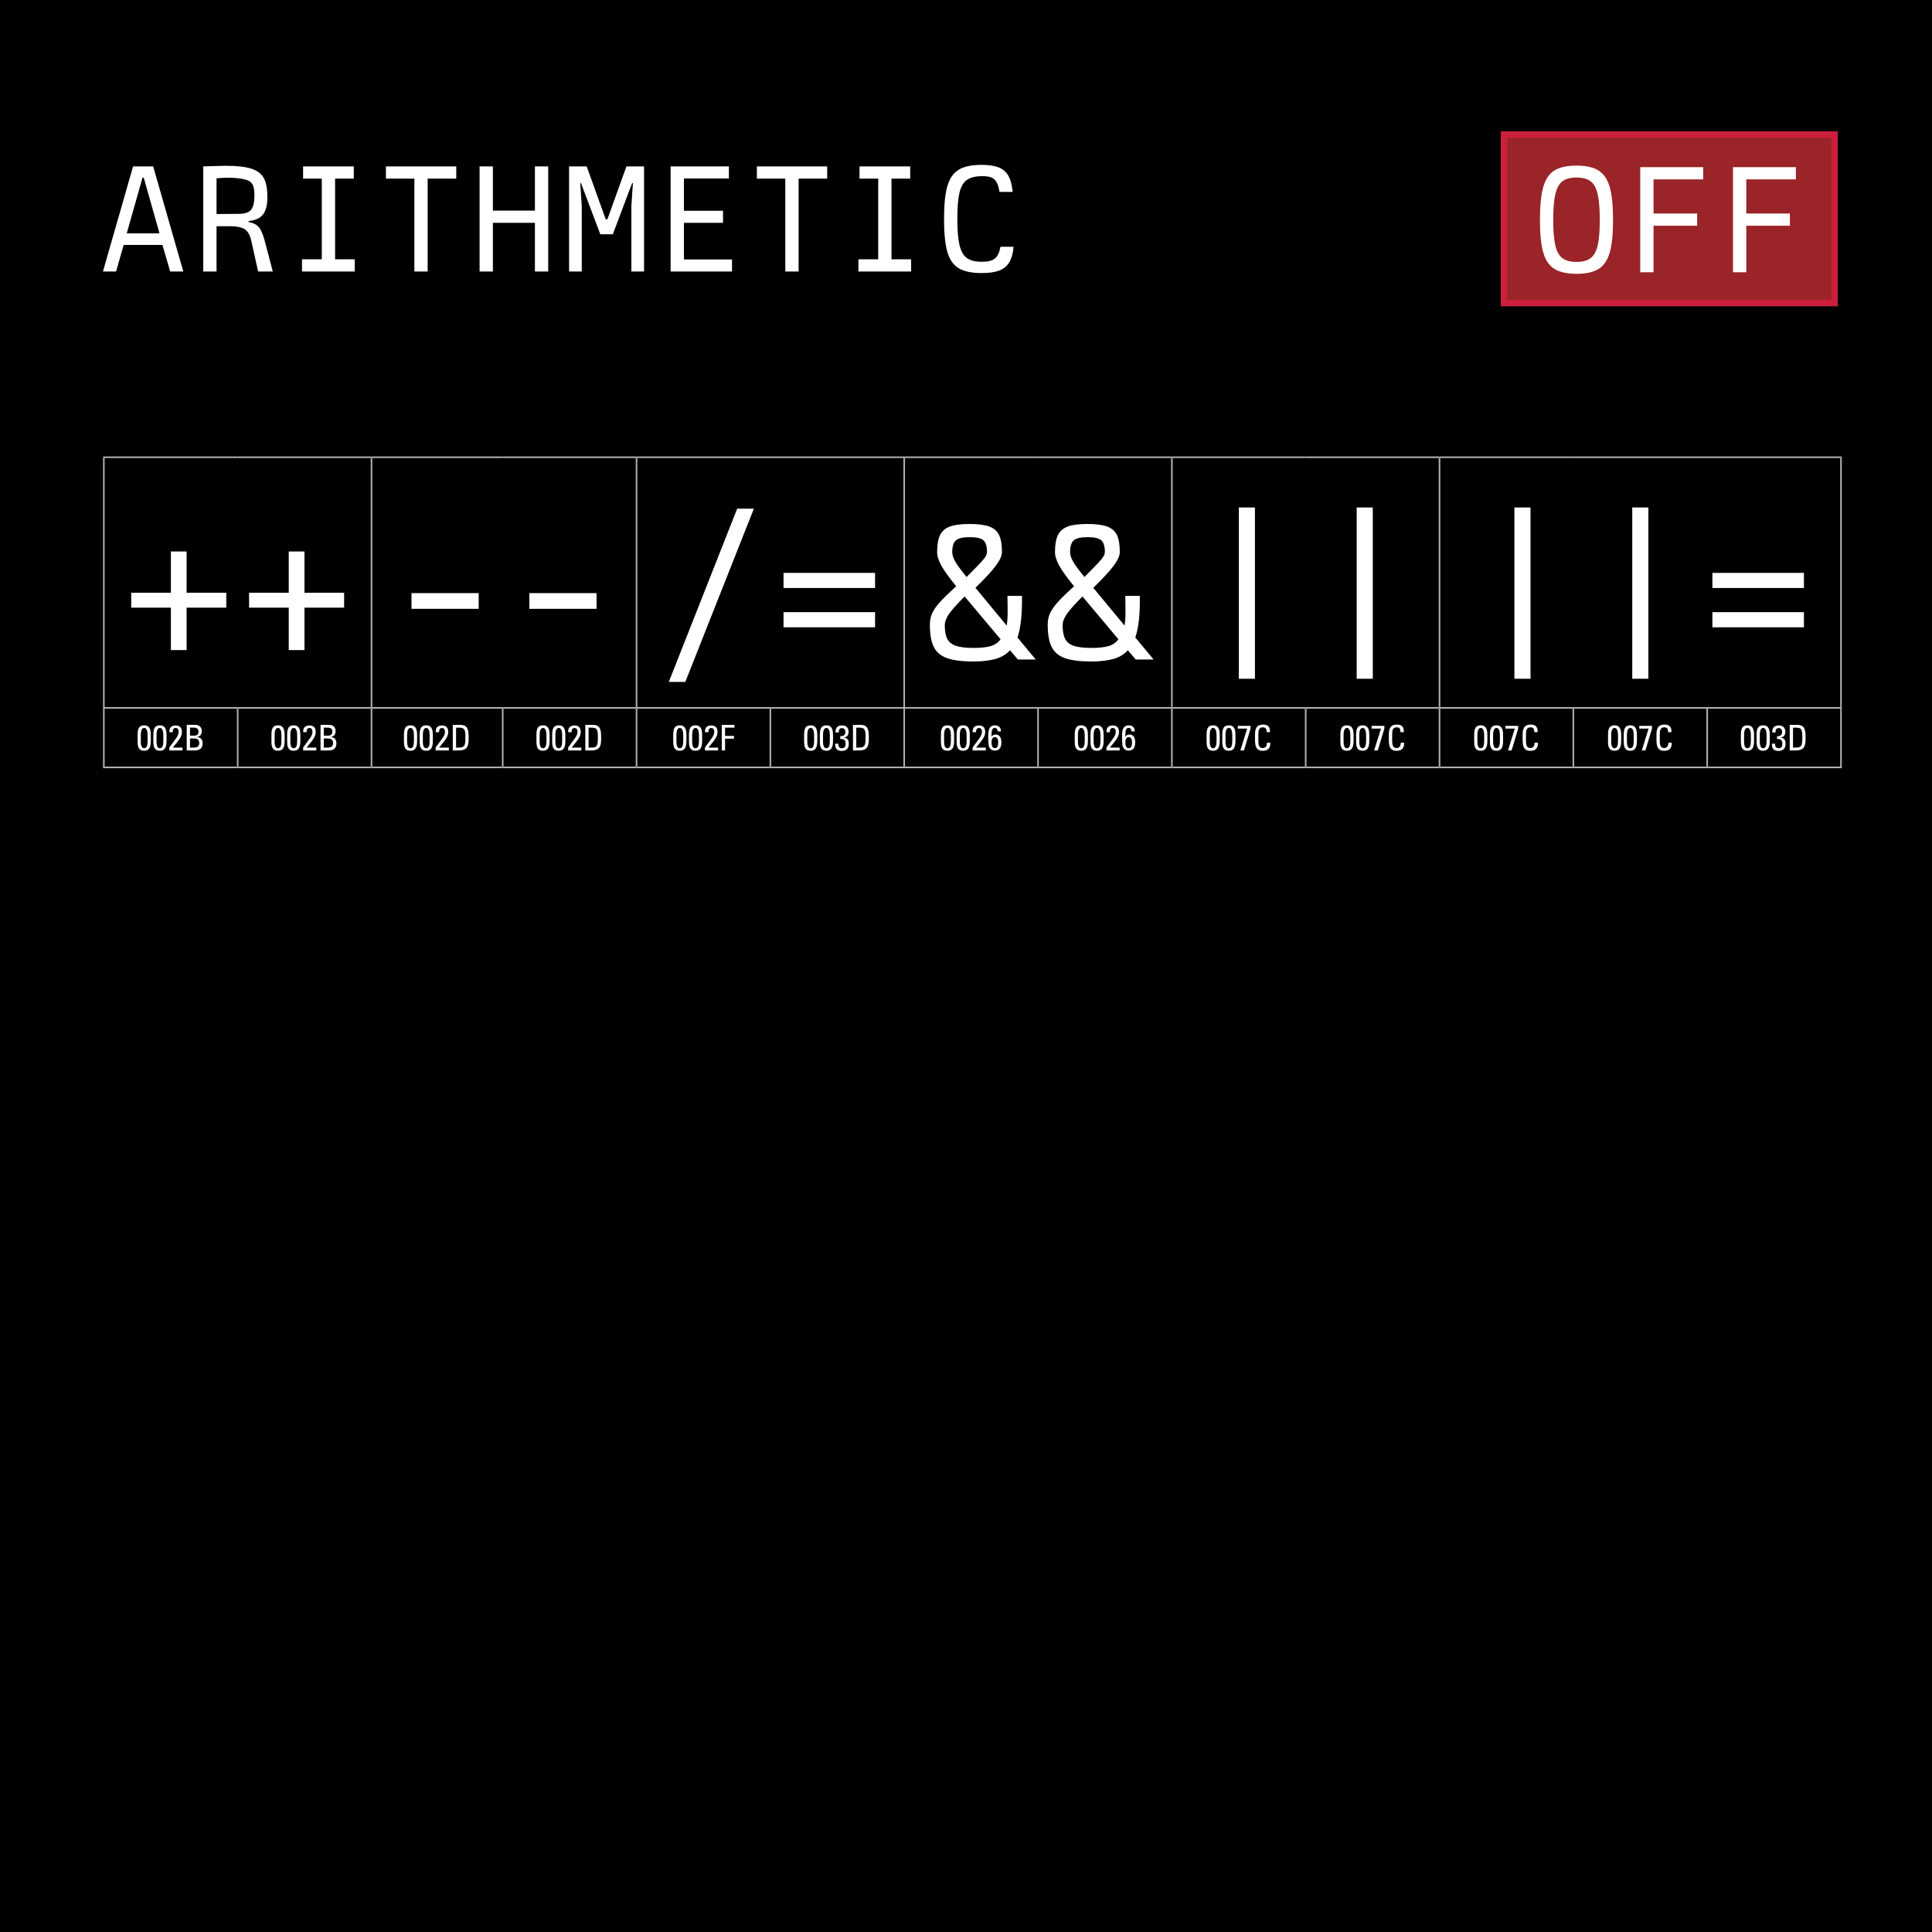 <?xml version="1.0" encoding="UTF-8"?>
<svg xmlns="http://www.w3.org/2000/svg" viewBox="0 0 600 600">
  <defs>
    <style>
      .uuid-da745308-df33-4801-8bb5-26572a6c95fd, .uuid-c51ae1ee-3c2e-4cd9-910d-91eed3ba3b5f {
        fill: #fff;
      }

      .uuid-75a871b3-0641-4ddd-88ef-7991fa15ce35 {
        fill: #9a2428;
        stroke: #cc1f3c;
        stroke-width: 2px;
      }

      .uuid-75a871b3-0641-4ddd-88ef-7991fa15ce35, .uuid-c51ae1ee-3c2e-4cd9-910d-91eed3ba3b5f {
        stroke-miterlimit: 10;
      }

      .uuid-c51ae1ee-3c2e-4cd9-910d-91eed3ba3b5f {
        stroke: #b1b0b1;
        stroke-width: .5px;
      }
    </style>
  </defs>
  <g id="uuid-69e91b08-4a9d-448d-ba09-3ddabb5daa22" data-name="background">
    <rect width="600" height="600"/>
  </g>
  <g id="uuid-b5cfa22b-cdac-4e10-9036-c1bb728836ee" data-name="content">
    <line class="uuid-c51ae1ee-3c2e-4cd9-910d-91eed3ba3b5f" x1="73.812" y1="238.066" x2="73.812" y2="220.081"/>
    <line class="uuid-c51ae1ee-3c2e-4cd9-910d-91eed3ba3b5f" x1="115.374" y1="238.066" x2="115.374" y2="220.081"/>
    <line class="uuid-c51ae1ee-3c2e-4cd9-910d-91eed3ba3b5f" x1="156.121" y1="238.066" x2="156.121" y2="220.081"/>
    <line class="uuid-c51ae1ee-3c2e-4cd9-910d-91eed3ba3b5f" x1="197.683" y1="238.066" x2="197.683" y2="220.081"/>
    <line class="uuid-c51ae1ee-3c2e-4cd9-910d-91eed3ba3b5f" x1="239.245" y1="238.066" x2="239.245" y2="220.081"/>
    <line class="uuid-c51ae1ee-3c2e-4cd9-910d-91eed3ba3b5f" x1="280.806" y1="238.066" x2="280.806" y2="220.081"/>
    <line class="uuid-c51ae1ee-3c2e-4cd9-910d-91eed3ba3b5f" x1="322.368" y1="238.066" x2="322.368" y2="220.081"/>
    <line class="uuid-c51ae1ee-3c2e-4cd9-910d-91eed3ba3b5f" x1="363.93" y1="238.066" x2="363.93" y2="220.081"/>
    <line class="uuid-c51ae1ee-3c2e-4cd9-910d-91eed3ba3b5f" x1="405.492" y1="238.066" x2="405.492" y2="220.081"/>
    <line class="uuid-c51ae1ee-3c2e-4cd9-910d-91eed3ba3b5f" x1="447.054" y1="238.066" x2="447.054" y2="220.081"/>
    <line class="uuid-c51ae1ee-3c2e-4cd9-910d-91eed3ba3b5f" x1="488.615" y1="238.066" x2="488.615" y2="220.081"/>
    <line class="uuid-c51ae1ee-3c2e-4cd9-910d-91eed3ba3b5f" x1="530.177" y1="238.066" x2="530.177" y2="220.081"/>
    <line class="uuid-c51ae1ee-3c2e-4cd9-910d-91eed3ba3b5f" x1="197.683" y1="219.581" x2="197.683" y2="142.25"/>
    <line class="uuid-c51ae1ee-3c2e-4cd9-910d-91eed3ba3b5f" x1="280.806" y1="219.581" x2="280.806" y2="142.25"/>
    <line class="uuid-c51ae1ee-3c2e-4cd9-910d-91eed3ba3b5f" x1="363.93" y1="219.581" x2="363.93" y2="142.25"/>
    <line class="uuid-c51ae1ee-3c2e-4cd9-910d-91eed3ba3b5f" x1="447.054" y1="219.581" x2="447.054" y2="142.25"/>
    <line class="uuid-c51ae1ee-3c2e-4cd9-910d-91eed3ba3b5f" x1="115.374" y1="219.581" x2="115.374" y2="142.25"/>
    <line class="uuid-c51ae1ee-3c2e-4cd9-910d-91eed3ba3b5f" x1="32" y1="142" x2="73.812" y2="142"/>
    <line class="uuid-c51ae1ee-3c2e-4cd9-910d-91eed3ba3b5f" x1="32.25" y1="219.581" x2="32.25" y2="142.25"/>
    <line class="uuid-c51ae1ee-3c2e-4cd9-910d-91eed3ba3b5f" x1="73.812" y1="142" x2="115.374" y2="142"/>
    <line class="uuid-c51ae1ee-3c2e-4cd9-910d-91eed3ba3b5f" x1="115.374" y1="142" x2="156.121" y2="142"/>
    <line class="uuid-c51ae1ee-3c2e-4cd9-910d-91eed3ba3b5f" x1="156.121" y1="142" x2="197.683" y2="142"/>
    <line class="uuid-c51ae1ee-3c2e-4cd9-910d-91eed3ba3b5f" x1="197.683" y1="142" x2="239.245" y2="142"/>
    <line class="uuid-c51ae1ee-3c2e-4cd9-910d-91eed3ba3b5f" x1="239.245" y1="142" x2="280.807" y2="142"/>
    <line class="uuid-c51ae1ee-3c2e-4cd9-910d-91eed3ba3b5f" x1="280.806" y1="142" x2="322.368" y2="142"/>
    <line class="uuid-c51ae1ee-3c2e-4cd9-910d-91eed3ba3b5f" x1="322.368" y1="142" x2="363.93" y2="142"/>
    <line class="uuid-c51ae1ee-3c2e-4cd9-910d-91eed3ba3b5f" x1="363.93" y1="142" x2="405.492" y2="142"/>
    <line class="uuid-c51ae1ee-3c2e-4cd9-910d-91eed3ba3b5f" x1="405.492" y1="142" x2="447.054" y2="142"/>
    <line class="uuid-c51ae1ee-3c2e-4cd9-910d-91eed3ba3b5f" x1="447.054" y1="142" x2="488.616" y2="142"/>
    <line class="uuid-c51ae1ee-3c2e-4cd9-910d-91eed3ba3b5f" x1="488.615" y1="142" x2="530.177" y2="142"/>
    <line class="uuid-c51ae1ee-3c2e-4cd9-910d-91eed3ba3b5f" x1="530.177" y1="142" x2="571.989" y2="142"/>
    <line class="uuid-c51ae1ee-3c2e-4cd9-910d-91eed3ba3b5f" x1="571.739" y1="219.581" x2="571.739" y2="142.25"/>
    <line class="uuid-c51ae1ee-3c2e-4cd9-910d-91eed3ba3b5f" x1="32" y1="219.831" x2="73.812" y2="219.831"/>
    <line class="uuid-c51ae1ee-3c2e-4cd9-910d-91eed3ba3b5f" x1="32.25" y1="238.066" x2="32.25" y2="220.081"/>
    <line class="uuid-c51ae1ee-3c2e-4cd9-910d-91eed3ba3b5f" x1="73.812" y1="219.831" x2="115.374" y2="219.831"/>
    <line class="uuid-c51ae1ee-3c2e-4cd9-910d-91eed3ba3b5f" x1="115.374" y1="219.831" x2="156.121" y2="219.831"/>
    <line class="uuid-c51ae1ee-3c2e-4cd9-910d-91eed3ba3b5f" x1="156.121" y1="219.831" x2="197.683" y2="219.831"/>
    <line class="uuid-c51ae1ee-3c2e-4cd9-910d-91eed3ba3b5f" x1="197.683" y1="219.831" x2="239.245" y2="219.831"/>
    <line class="uuid-c51ae1ee-3c2e-4cd9-910d-91eed3ba3b5f" x1="239.245" y1="219.831" x2="280.807" y2="219.831"/>
    <line class="uuid-c51ae1ee-3c2e-4cd9-910d-91eed3ba3b5f" x1="280.806" y1="219.831" x2="322.368" y2="219.831"/>
    <line class="uuid-c51ae1ee-3c2e-4cd9-910d-91eed3ba3b5f" x1="322.368" y1="219.831" x2="363.93" y2="219.831"/>
    <line class="uuid-c51ae1ee-3c2e-4cd9-910d-91eed3ba3b5f" x1="363.93" y1="219.831" x2="405.492" y2="219.831"/>
    <line class="uuid-c51ae1ee-3c2e-4cd9-910d-91eed3ba3b5f" x1="405.492" y1="219.831" x2="447.054" y2="219.831"/>
    <line class="uuid-c51ae1ee-3c2e-4cd9-910d-91eed3ba3b5f" x1="447.054" y1="219.831" x2="488.616" y2="219.831"/>
    <line class="uuid-c51ae1ee-3c2e-4cd9-910d-91eed3ba3b5f" x1="488.615" y1="219.831" x2="530.177" y2="219.831"/>
    <line class="uuid-c51ae1ee-3c2e-4cd9-910d-91eed3ba3b5f" x1="530.177" y1="219.831" x2="571.989" y2="219.831"/>
    <line class="uuid-c51ae1ee-3c2e-4cd9-910d-91eed3ba3b5f" x1="571.739" y1="238.066" x2="571.739" y2="220.081"/>
    <line class="uuid-c51ae1ee-3c2e-4cd9-910d-91eed3ba3b5f" x1="32" y1="238.316" x2="73.812" y2="238.316"/>
    <line class="uuid-c51ae1ee-3c2e-4cd9-910d-91eed3ba3b5f" x1="73.812" y1="238.316" x2="115.374" y2="238.316"/>
    <line class="uuid-c51ae1ee-3c2e-4cd9-910d-91eed3ba3b5f" x1="115.374" y1="238.316" x2="156.121" y2="238.316"/>
    <line class="uuid-c51ae1ee-3c2e-4cd9-910d-91eed3ba3b5f" x1="156.121" y1="238.316" x2="197.683" y2="238.316"/>
    <line class="uuid-c51ae1ee-3c2e-4cd9-910d-91eed3ba3b5f" x1="197.683" y1="238.316" x2="239.245" y2="238.316"/>
    <line class="uuid-c51ae1ee-3c2e-4cd9-910d-91eed3ba3b5f" x1="239.245" y1="238.316" x2="280.807" y2="238.316"/>
    <line class="uuid-c51ae1ee-3c2e-4cd9-910d-91eed3ba3b5f" x1="280.806" y1="238.316" x2="322.368" y2="238.316"/>
    <line class="uuid-c51ae1ee-3c2e-4cd9-910d-91eed3ba3b5f" x1="322.368" y1="238.316" x2="363.93" y2="238.316"/>
    <line class="uuid-c51ae1ee-3c2e-4cd9-910d-91eed3ba3b5f" x1="363.93" y1="238.316" x2="405.492" y2="238.316"/>
    <line class="uuid-c51ae1ee-3c2e-4cd9-910d-91eed3ba3b5f" x1="405.492" y1="238.316" x2="447.054" y2="238.316"/>
    <line class="uuid-c51ae1ee-3c2e-4cd9-910d-91eed3ba3b5f" x1="447.054" y1="238.316" x2="488.616" y2="238.316"/>
    <line class="uuid-c51ae1ee-3c2e-4cd9-910d-91eed3ba3b5f" x1="488.615" y1="238.316" x2="530.177" y2="238.316"/>
    <line class="uuid-c51ae1ee-3c2e-4cd9-910d-91eed3ba3b5f" x1="530.177" y1="238.316" x2="571.989" y2="238.316"/>
    <g>
      <path class="uuid-da745308-df33-4801-8bb5-26572a6c95fd" d="M53.072,188.713h-12.322v-4.637h12.322v-12.81h4.88v12.81h12.322v4.637h-12.322v13.176h-4.88v-13.176Z"/>
      <path class="uuid-da745308-df33-4801-8bb5-26572a6c95fd" d="M89.672,188.713h-12.322v-4.637h12.322v-12.81h4.88v12.81h12.322v4.637h-12.322v13.176h-4.88v-13.176Z"/>
    </g>
    <g>
      <path class="uuid-da745308-df33-4801-8bb5-26572a6c95fd" d="M127.797,184.198h20.862v4.88h-20.862v-4.88Z"/>
      <path class="uuid-da745308-df33-4801-8bb5-26572a6c95fd" d="M164.397,184.198h20.862v4.88h-20.862v-4.88Z"/>
    </g>
    <g>
      <path class="uuid-da745308-df33-4801-8bb5-26572a6c95fd" d="M228.936,157.969h5.185l-21.289,53.802h-5.124l21.228-53.802Z"/>
      <path class="uuid-da745308-df33-4801-8bb5-26572a6c95fd" d="M243.331,177.915h28.426v4.697h-28.426v-4.697Zm0,12.2h28.426v4.697h-28.426v-4.697Z"/>
    </g>
    <g>
      <path class="uuid-da745308-df33-4801-8bb5-26572a6c95fd" d="M294.113,204.389c-1.932-.691-3.304-1.851-4.117-3.478-.813-1.626-1.22-3.943-1.22-6.954,0-1.301,.244-2.479,.731-3.538,.488-1.057,1.291-2.205,2.41-3.446,1.117-1.239,2.795-2.876,5.032-4.91-2.196-2.684-3.731-4.819-4.605-6.405-.875-1.586-1.312-2.989-1.312-4.209,0-2.276,.305-4.035,.915-5.276,.61-1.24,1.626-2.124,3.05-2.653,1.423-.528,3.456-.793,6.1-.793s4.687,.265,6.131,.793c1.443,.529,2.46,1.413,3.05,2.653,.589,1.241,.885,3,.885,5.276,0,1.099-.61,2.481-1.83,4.148-1.22,1.668-3.354,3.985-6.405,6.954l9.699,11.712c.203-.977,.305-2.48,.305-4.515l-.061-4.696h4.514c.081,5.693-.387,10.004-1.402,12.932l5.673,6.832h-5.551l-2.44-2.867c-1.139,1.261-2.634,2.156-4.483,2.685-1.851,.527-4.139,.793-6.862,.793-3.538,0-6.273-.347-8.205-1.037Zm.092-5.947c.528,.996,1.423,1.708,2.684,2.135s3.07,.641,5.43,.641c2.195,0,3.954-.184,5.276-.55,1.321-.365,2.368-1.076,3.142-2.135l-11.163-13.298c-2.359,2.359-3.976,4.169-4.85,5.429-.875,1.262-1.312,2.44-1.312,3.538,0,1.83,.264,3.244,.793,4.24Zm2.409-24.126c.59,1.058,1.779,2.684,3.569,4.88,2.684-2.684,4.411-4.483,5.185-5.398,.772-.915,1.159-1.697,1.159-2.349,0-1.789-.377-3.009-1.129-3.66-.753-.649-2.165-.976-4.239-.976s-3.498,.326-4.271,.976c-.772,.651-1.158,1.871-1.158,3.66,0,.854,.294,1.811,.884,2.867Z"/>
      <path class="uuid-da745308-df33-4801-8bb5-26572a6c95fd" d="M330.713,204.389c-1.932-.691-3.304-1.851-4.117-3.478-.813-1.626-1.22-3.943-1.22-6.954,0-1.301,.244-2.479,.731-3.538,.488-1.057,1.291-2.205,2.41-3.446,1.117-1.239,2.795-2.876,5.032-4.91-2.196-2.684-3.731-4.819-4.605-6.405-.875-1.586-1.312-2.989-1.312-4.209,0-2.276,.305-4.035,.915-5.276,.61-1.24,1.626-2.124,3.05-2.653,1.423-.528,3.456-.793,6.1-.793s4.687,.265,6.131,.793c1.443,.529,2.46,1.413,3.05,2.653,.589,1.241,.885,3,.885,5.276,0,1.099-.61,2.481-1.83,4.148-1.22,1.668-3.354,3.985-6.405,6.954l9.699,11.712c.203-.977,.305-2.48,.305-4.515l-.061-4.696h4.514c.081,5.693-.387,10.004-1.402,12.932l5.673,6.832h-5.551l-2.44-2.867c-1.139,1.261-2.634,2.156-4.483,2.685-1.851,.527-4.139,.793-6.862,.793-3.538,0-6.273-.347-8.205-1.037Zm.092-5.947c.528,.996,1.423,1.708,2.684,2.135s3.07,.641,5.43,.641c2.195,0,3.954-.184,5.276-.55,1.321-.365,2.368-1.076,3.142-2.135l-11.163-13.298c-2.359,2.359-3.976,4.169-4.85,5.429-.875,1.262-1.312,2.44-1.312,3.538,0,1.83,.264,3.244,.793,4.24Zm2.409-24.126c.59,1.058,1.779,2.684,3.569,4.88,2.684-2.684,4.411-4.483,5.185-5.398,.772-.915,1.159-1.697,1.159-2.349,0-1.789-.377-3.009-1.129-3.66-.753-.649-2.165-.976-4.239-.976s-3.498,.326-4.271,.976c-.772,.651-1.158,1.871-1.158,3.66,0,.854,.294,1.811,.884,2.867Z"/>
    </g>
    <g>
      <path class="uuid-da745308-df33-4801-8bb5-26572a6c95fd" d="M384.729,157.602h5.002v53.191h-5.002v-53.191Z"/>
      <path class="uuid-da745308-df33-4801-8bb5-26572a6c95fd" d="M421.329,157.602h5.002v53.191h-5.002v-53.191Z"/>
    </g>
    <g>
      <path class="uuid-da745308-df33-4801-8bb5-26572a6c95fd" d="M470.312,157.602h5.002v53.191h-5.002v-53.191Z"/>
      <path class="uuid-da745308-df33-4801-8bb5-26572a6c95fd" d="M506.912,157.602h5.002v53.191h-5.002v-53.191Z"/>
      <path class="uuid-da745308-df33-4801-8bb5-26572a6c95fd" d="M531.8,177.915h28.426v4.697h-28.426v-4.697Zm0,12.2h28.426v4.697h-28.426v-4.697Z"/>
    </g>
    <g>
      <path class="uuid-da745308-df33-4801-8bb5-26572a6c95fd" d="M46.833,230.03c0,2.079-.517,3.124-2.068,3.124-.77,0-1.408-.253-1.75-1.022-.231-.518-.275-1.166-.275-2.135v-1.804c0-.881,.099-1.529,.319-1.991,.33-.693,.935-.946,1.694-.946,.583,0,1.145,.143,1.529,.638,.352,.44,.55,1.166,.55,2.354v1.782Zm-3.103,.231c0,1.43,.352,2.112,1.023,2.112,.814,0,1.089-.881,1.089-2.256v-1.782c0-1.331-.33-2.267-1.056-2.267-.693,0-1.056,.737-1.056,2.245v1.947Z"/>
      <path class="uuid-da745308-df33-4801-8bb5-26572a6c95fd" d="M51.717,230.03c0,2.079-.517,3.124-2.068,3.124-.77,0-1.408-.253-1.75-1.022-.231-.518-.275-1.166-.275-2.135v-1.804c0-.881,.099-1.529,.319-1.991,.33-.693,.935-.946,1.694-.946,.583,0,1.145,.143,1.529,.638,.352,.44,.55,1.166,.55,2.354v1.782Zm-3.103,.231c0,1.43,.352,2.112,1.023,2.112,.814,0,1.089-.881,1.089-2.256v-1.782c0-1.331-.33-2.267-1.056-2.267-.693,0-1.056,.737-1.056,2.245v1.947Z"/>
      <path class="uuid-da745308-df33-4801-8bb5-26572a6c95fd" d="M55.215,230.228l-1.551,1.947h3.014v.88h-4.092v-.913l2.123-2.894c.517-.704,.771-1.342,.771-2.035,0-.727-.33-1.122-.924-1.122-.583,0-.913,.385-.913,1.177v.121h-1.034c0-.109-.011-.198-.011-.253,0-1.188,.704-1.837,1.947-1.837,1.276,0,1.947,.671,1.947,2.002,0,.924-.352,1.761-1.276,2.927Z"/>
      <path class="uuid-da745308-df33-4801-8bb5-26572a6c95fd" d="M60.616,225.112c1.199,0,2.046,.671,2.046,1.893,0,1.034-.451,1.65-1.364,1.859v.055c1.111,.144,1.617,.759,1.617,1.903,0,1.54-.825,2.233-2.498,2.233h-2.431v-7.943h2.629Zm-.385,3.355c1.111,0,1.419-.495,1.419-1.243s-.341-1.254-1.474-1.254h-1.167v2.497h1.221Zm-.275,3.708c.627,0,1.078-.077,1.375-.253,.418-.242,.55-.672,.55-1.167,0-.627-.286-1.089-.748-1.275-.33-.133-.891-.144-1.354-.144h-.77v2.839h.946Z"/>
    </g>
    <g>
      <path class="uuid-da745308-df33-4801-8bb5-26572a6c95fd" d="M88.392,230.03c0,2.079-.517,3.124-2.068,3.124-.77,0-1.408-.253-1.75-1.022-.231-.518-.275-1.166-.275-2.135v-1.804c0-.881,.099-1.529,.319-1.991,.33-.693,.935-.946,1.694-.946,.583,0,1.145,.143,1.529,.638,.352,.44,.55,1.166,.55,2.354v1.782Zm-3.103,.231c0,1.43,.352,2.112,1.023,2.112,.814,0,1.089-.881,1.089-2.256v-1.782c0-1.331-.33-2.267-1.056-2.267-.693,0-1.056,.737-1.056,2.245v1.947Z"/>
      <path class="uuid-da745308-df33-4801-8bb5-26572a6c95fd" d="M93.275,230.03c0,2.079-.517,3.124-2.068,3.124-.77,0-1.408-.253-1.75-1.022-.231-.518-.275-1.166-.275-2.135v-1.804c0-.881,.099-1.529,.319-1.991,.33-.693,.935-.946,1.694-.946,.583,0,1.145,.143,1.529,.638,.352,.44,.55,1.166,.55,2.354v1.782Zm-3.103,.231c0,1.43,.352,2.112,1.023,2.112,.814,0,1.089-.881,1.089-2.256v-1.782c0-1.331-.33-2.267-1.056-2.267-.693,0-1.056,.737-1.056,2.245v1.947Z"/>
      <path class="uuid-da745308-df33-4801-8bb5-26572a6c95fd" d="M96.773,230.228l-1.551,1.947h3.014v.88h-4.092v-.913l2.123-2.894c.517-.704,.771-1.342,.771-2.035,0-.727-.33-1.122-.924-1.122-.583,0-.913,.385-.913,1.177v.121h-1.034c0-.109-.011-.198-.011-.253,0-1.188,.704-1.837,1.947-1.837,1.276,0,1.947,.671,1.947,2.002,0,.924-.352,1.761-1.276,2.927Z"/>
      <path class="uuid-da745308-df33-4801-8bb5-26572a6c95fd" d="M102.174,225.112c1.199,0,2.046,.671,2.046,1.893,0,1.034-.451,1.65-1.364,1.859v.055c1.111,.144,1.617,.759,1.617,1.903,0,1.54-.825,2.233-2.498,2.233h-2.431v-7.943h2.629Zm-.385,3.355c1.111,0,1.419-.495,1.419-1.243s-.341-1.254-1.474-1.254h-1.167v2.497h1.221Zm-.275,3.708c.627,0,1.078-.077,1.375-.253,.418-.242,.55-.672,.55-1.167,0-.627-.286-1.089-.748-1.275-.33-.133-.891-.144-1.354-.144h-.77v2.839h.946Z"/>
    </g>
    <g>
      <path class="uuid-da745308-df33-4801-8bb5-26572a6c95fd" d="M129.542,230.03c0,2.079-.517,3.124-2.068,3.124-.77,0-1.408-.253-1.75-1.022-.231-.518-.275-1.166-.275-2.135v-1.804c0-.881,.099-1.529,.319-1.991,.33-.693,.935-.946,1.694-.946,.583,0,1.145,.143,1.529,.638,.352,.44,.55,1.166,.55,2.354v1.782Zm-3.103,.231c0,1.43,.352,2.112,1.023,2.112,.814,0,1.089-.881,1.089-2.256v-1.782c0-1.331-.33-2.267-1.056-2.267-.693,0-1.056,.737-1.056,2.245v1.947Z"/>
      <path class="uuid-da745308-df33-4801-8bb5-26572a6c95fd" d="M134.426,230.03c0,2.079-.517,3.124-2.068,3.124-.77,0-1.408-.253-1.75-1.022-.231-.518-.275-1.166-.275-2.135v-1.804c0-.881,.099-1.529,.319-1.991,.33-.693,.935-.946,1.694-.946,.583,0,1.145,.143,1.529,.638,.352,.44,.55,1.166,.55,2.354v1.782Zm-3.103,.231c0,1.43,.352,2.112,1.023,2.112,.814,0,1.089-.881,1.089-2.256v-1.782c0-1.331-.33-2.267-1.056-2.267-.693,0-1.056,.737-1.056,2.245v1.947Z"/>
      <path class="uuid-da745308-df33-4801-8bb5-26572a6c95fd" d="M137.924,230.228l-1.551,1.947h3.014v.88h-4.092v-.913l2.123-2.894c.517-.704,.771-1.342,.771-2.035,0-.727-.33-1.122-.924-1.122-.583,0-.913,.385-.913,1.177v.121h-1.034c0-.109-.011-.198-.011-.253,0-1.188,.704-1.837,1.947-1.837,1.276,0,1.947,.671,1.947,2.002,0,.924-.352,1.761-1.276,2.927Z"/>
      <path class="uuid-da745308-df33-4801-8bb5-26572a6c95fd" d="M142.951,225.112c.616,0,1.144,.121,1.518,.353,.363,.22,.693,.583,.891,1.386,.143,.562,.187,1.354,.187,2.388,0,1.43-.132,2.233-.506,2.816-.495,.77-1.485,1.001-2.607,1.001h-1.815v-7.943h2.333Zm-.517,7.063c.869,0,1.595-.11,1.881-.925,.176-.483,.22-1.21,.22-2.277,0-1.188-.077-1.914-.319-2.354-.286-.518-.836-.628-1.441-.628h-1.133v6.184h.792Z"/>
    </g>
    <g>
      <path class="uuid-da745308-df33-4801-8bb5-26572a6c95fd" d="M170.693,230.03c0,2.079-.517,3.124-2.068,3.124-.77,0-1.408-.253-1.75-1.022-.231-.518-.275-1.166-.275-2.135v-1.804c0-.881,.099-1.529,.319-1.991,.33-.693,.935-.946,1.694-.946,.583,0,1.145,.143,1.529,.638,.352,.44,.55,1.166,.55,2.354v1.782Zm-3.103,.231c0,1.43,.352,2.112,1.023,2.112,.814,0,1.089-.881,1.089-2.256v-1.782c0-1.331-.33-2.267-1.056-2.267-.693,0-1.056,.737-1.056,2.245v1.947Z"/>
      <path class="uuid-da745308-df33-4801-8bb5-26572a6c95fd" d="M175.577,230.03c0,2.079-.517,3.124-2.068,3.124-.77,0-1.408-.253-1.75-1.022-.231-.518-.275-1.166-.275-2.135v-1.804c0-.881,.099-1.529,.319-1.991,.33-.693,.935-.946,1.694-.946,.583,0,1.145,.143,1.529,.638,.352,.44,.55,1.166,.55,2.354v1.782Zm-3.103,.231c0,1.43,.352,2.112,1.023,2.112,.814,0,1.089-.881,1.089-2.256v-1.782c0-1.331-.33-2.267-1.056-2.267-.693,0-1.056,.737-1.056,2.245v1.947Z"/>
      <path class="uuid-da745308-df33-4801-8bb5-26572a6c95fd" d="M179.075,230.228l-1.551,1.947h3.014v.88h-4.092v-.913l2.123-2.894c.517-.704,.771-1.342,.771-2.035,0-.727-.33-1.122-.924-1.122-.583,0-.913,.385-.913,1.177v.121h-1.034c0-.109-.011-.198-.011-.253,0-1.188,.704-1.837,1.947-1.837,1.276,0,1.947,.671,1.947,2.002,0,.924-.352,1.761-1.276,2.927Z"/>
      <path class="uuid-da745308-df33-4801-8bb5-26572a6c95fd" d="M184.102,225.112c.616,0,1.144,.121,1.518,.353,.363,.22,.693,.583,.891,1.386,.143,.562,.187,1.354,.187,2.388,0,1.43-.132,2.233-.506,2.816-.495,.77-1.485,1.001-2.607,1.001h-1.815v-7.943h2.333Zm-.517,7.063c.869,0,1.595-.11,1.881-.925,.176-.483,.22-1.21,.22-2.277,0-1.188-.077-1.914-.319-2.354-.286-.518-.836-.628-1.441-.628h-1.133v6.184h.792Z"/>
    </g>
    <g>
      <path class="uuid-da745308-df33-4801-8bb5-26572a6c95fd" d="M213.175,230.03c0,2.079-.517,3.124-2.068,3.124-.77,0-1.408-.253-1.75-1.022-.231-.518-.275-1.166-.275-2.135v-1.804c0-.881,.099-1.529,.319-1.991,.33-.693,.935-.946,1.694-.946,.583,0,1.145,.143,1.529,.638,.352,.44,.55,1.166,.55,2.354v1.782Zm-3.103,.231c0,1.43,.352,2.112,1.023,2.112,.814,0,1.089-.881,1.089-2.256v-1.782c0-1.331-.33-2.267-1.056-2.267-.693,0-1.056,.737-1.056,2.245v1.947Z"/>
      <path class="uuid-da745308-df33-4801-8bb5-26572a6c95fd" d="M218.059,230.03c0,2.079-.517,3.124-2.068,3.124-.77,0-1.408-.253-1.75-1.022-.231-.518-.275-1.166-.275-2.135v-1.804c0-.881,.099-1.529,.319-1.991,.33-.693,.935-.946,1.694-.946,.583,0,1.145,.143,1.529,.638,.352,.44,.55,1.166,.55,2.354v1.782Zm-3.103,.231c0,1.43,.352,2.112,1.023,2.112,.814,0,1.089-.881,1.089-2.256v-1.782c0-1.331-.33-2.267-1.056-2.267-.693,0-1.056,.737-1.056,2.245v1.947Z"/>
      <path class="uuid-da745308-df33-4801-8bb5-26572a6c95fd" d="M221.557,230.228l-1.551,1.947h3.014v.88h-4.092v-.913l2.123-2.894c.517-.704,.771-1.342,.771-2.035,0-.727-.33-1.122-.924-1.122-.583,0-.913,.385-.913,1.177v.121h-1.034c0-.109-.011-.198-.011-.253,0-1.188,.704-1.837,1.947-1.837,1.276,0,1.947,.671,1.947,2.002,0,.924-.352,1.761-1.276,2.927Z"/>
      <path class="uuid-da745308-df33-4801-8bb5-26572a6c95fd" d="M228.091,225.112v.88h-2.916v2.553h2.761v.869h-2.761v3.642h-1.023v-7.943h3.939Z"/>
    </g>
    <g>
      <path class="uuid-da745308-df33-4801-8bb5-26572a6c95fd" d="M253.82,230.03c0,2.079-.517,3.124-2.068,3.124-.77,0-1.408-.253-1.749-1.022-.23-.518-.274-1.166-.274-2.135v-1.804c0-.881,.099-1.529,.318-1.991,.33-.693,.936-.946,1.694-.946,.583,0,1.145,.143,1.529,.638,.353,.44,.55,1.166,.55,2.354v1.782Zm-3.103,.231c0,1.43,.353,2.112,1.023,2.112,.814,0,1.089-.881,1.089-2.256v-1.782c0-1.331-.33-2.267-1.056-2.267-.693,0-1.057,.737-1.057,2.245v1.947Z"/>
      <path class="uuid-da745308-df33-4801-8bb5-26572a6c95fd" d="M258.704,230.03c0,2.079-.517,3.124-2.068,3.124-.77,0-1.408-.253-1.749-1.022-.23-.518-.274-1.166-.274-2.135v-1.804c0-.881,.099-1.529,.318-1.991,.33-.693,.936-.946,1.694-.946,.583,0,1.145,.143,1.529,.638,.353,.44,.55,1.166,.55,2.354v1.782Zm-3.103,.231c0,1.43,.353,2.112,1.023,2.112,.814,0,1.089-.881,1.089-2.256v-1.782c0-1.331-.329-2.267-1.056-2.267-.693,0-1.057,.737-1.057,2.245v1.947Z"/>
      <path class="uuid-da745308-df33-4801-8bb5-26572a6c95fd" d="M262.026,229.062c1.177,.22,1.573,.671,1.573,1.936,0,1.431-.76,2.212-2.168,2.212-1.44,0-2.057-.716-2.057-1.915v-.341h.979v.132c0,.858,.396,1.288,1.101,1.288,.792,0,1.155-.474,1.155-1.441,0-.969-.396-1.431-1.42-1.431h-.23v-.891c.099,.011,.187,.011,.242,.011,.891,0,1.331-.473,1.331-1.298,0-.748-.385-1.211-1.067-1.211-.638,0-.979,.43-.979,1.178v.187h-1.001v-.22c0-1.375,.781-1.97,1.991-1.97,1.31,0,2.058,.716,2.058,1.959,0,1.056-.484,1.65-1.507,1.815Z"/>
      <path class="uuid-da745308-df33-4801-8bb5-26572a6c95fd" d="M267.229,225.112c.616,0,1.145,.121,1.519,.353,.363,.22,.693,.583,.892,1.386,.143,.562,.187,1.354,.187,2.388,0,1.43-.132,2.233-.506,2.816-.495,.77-1.485,1.001-2.607,1.001h-1.815v-7.943h2.332Zm-.517,7.063c.869,0,1.595-.11,1.881-.925,.177-.483,.221-1.21,.221-2.277,0-1.188-.077-1.914-.319-2.354-.286-.518-.836-.628-1.441-.628h-1.133v6.184h.792Z"/>
    </g>
    <g>
      <path class="uuid-da745308-df33-4801-8bb5-26572a6c95fd" d="M296.302,230.03c0,2.079-.517,3.124-2.068,3.124-.77,0-1.408-.253-1.749-1.022-.23-.518-.274-1.166-.274-2.135v-1.804c0-.881,.099-1.529,.318-1.991,.33-.693,.936-.946,1.694-.946,.583,0,1.145,.143,1.529,.638,.353,.44,.55,1.166,.55,2.354v1.782Zm-3.103,.231c0,1.43,.353,2.112,1.023,2.112,.814,0,1.089-.881,1.089-2.256v-1.782c0-1.331-.329-2.267-1.056-2.267-.693,0-1.057,.737-1.057,2.245v1.947Z"/>
      <path class="uuid-da745308-df33-4801-8bb5-26572a6c95fd" d="M301.186,230.03c0,2.079-.517,3.124-2.068,3.124-.77,0-1.408-.253-1.749-1.022-.23-.518-.274-1.166-.274-2.135v-1.804c0-.881,.099-1.529,.318-1.991,.33-.693,.936-.946,1.694-.946,.583,0,1.145,.143,1.529,.638,.353,.44,.55,1.166,.55,2.354v1.782Zm-3.103,.231c0,1.43,.353,2.112,1.023,2.112,.814,0,1.089-.881,1.089-2.256v-1.782c0-1.331-.33-2.267-1.056-2.267-.693,0-1.057,.737-1.057,2.245v1.947Z"/>
      <path class="uuid-da745308-df33-4801-8bb5-26572a6c95fd" d="M304.684,230.228l-1.552,1.947h3.015v.88h-4.093v-.913l2.124-2.894c.517-.704,.77-1.342,.77-2.035,0-.727-.33-1.122-.924-1.122-.583,0-.913,.385-.913,1.177v.121h-1.034c0-.109-.011-.198-.011-.253,0-1.188,.704-1.837,1.947-1.837,1.276,0,1.947,.671,1.947,2.002,0,.924-.353,1.761-1.276,2.927Z"/>
      <path class="uuid-da745308-df33-4801-8bb5-26572a6c95fd" d="M309.843,227.159v-.056c0-.506-.298-1.056-.892-1.056-.374,0-.649,.187-.814,.583-.153,.363-.23,.968-.23,1.969v.198c.253-.418,.737-.682,1.276-.682,1.177,0,1.804,.847,1.804,2.453,0,1.628-.671,2.541-2.013,2.541-1.145,0-1.871-.748-1.97-1.892-.055-.627-.099-1.397-.099-2.289,0-.286,0-.704,.021-1.1,.011-.11,.055-.76,.188-1.188,.253-.836,.813-1.375,1.87-1.375,1.078,0,1.87,.627,1.87,1.815v.077h-1.012Zm.153,3.366c0-1.057-.352-1.596-1.022-1.596-.672,0-1.034,.528-1.034,1.662,0,1.166,.352,1.749,1.022,1.749,.925,0,1.034-.979,1.034-1.815Z"/>
    </g>
    <g>
      <path class="uuid-da745308-df33-4801-8bb5-26572a6c95fd" d="M337.86,230.03c0,2.079-.517,3.124-2.068,3.124-.77,0-1.408-.253-1.749-1.022-.23-.518-.274-1.166-.274-2.135v-1.804c0-.881,.099-1.529,.318-1.991,.33-.693,.936-.946,1.694-.946,.583,0,1.145,.143,1.529,.638,.353,.44,.55,1.166,.55,2.354v1.782Zm-3.103,.231c0,1.43,.353,2.112,1.023,2.112,.814,0,1.089-.881,1.089-2.256v-1.782c0-1.331-.329-2.267-1.056-2.267-.693,0-1.057,.737-1.057,2.245v1.947Z"/>
      <path class="uuid-da745308-df33-4801-8bb5-26572a6c95fd" d="M342.744,230.03c0,2.079-.517,3.124-2.068,3.124-.77,0-1.408-.253-1.749-1.022-.23-.518-.274-1.166-.274-2.135v-1.804c0-.881,.099-1.529,.318-1.991,.33-.693,.936-.946,1.694-.946,.583,0,1.145,.143,1.529,.638,.353,.44,.55,1.166,.55,2.354v1.782Zm-3.103,.231c0,1.43,.353,2.112,1.023,2.112,.814,0,1.089-.881,1.089-2.256v-1.782c0-1.331-.33-2.267-1.056-2.267-.693,0-1.057,.737-1.057,2.245v1.947Z"/>
      <path class="uuid-da745308-df33-4801-8bb5-26572a6c95fd" d="M346.242,230.228l-1.552,1.947h3.015v.88h-4.093v-.913l2.124-2.894c.517-.704,.77-1.342,.77-2.035,0-.727-.33-1.122-.924-1.122-.583,0-.913,.385-.913,1.177v.121h-1.034c0-.109-.011-.198-.011-.253,0-1.188,.704-1.837,1.947-1.837,1.276,0,1.947,.671,1.947,2.002,0,.924-.353,1.761-1.276,2.927Z"/>
      <path class="uuid-da745308-df33-4801-8bb5-26572a6c95fd" d="M351.401,227.159v-.056c0-.506-.298-1.056-.892-1.056-.374,0-.649,.187-.814,.583-.153,.363-.23,.968-.23,1.969v.198c.253-.418,.737-.682,1.276-.682,1.177,0,1.804,.847,1.804,2.453,0,1.628-.671,2.541-2.013,2.541-1.145,0-1.871-.748-1.97-1.892-.055-.627-.099-1.397-.099-2.289,0-.286,0-.704,.021-1.1,.011-.11,.055-.76,.188-1.188,.253-.836,.813-1.375,1.87-1.375,1.078,0,1.87,.627,1.87,1.815v.077h-1.012Zm.153,3.366c0-1.057-.352-1.596-1.022-1.596-.672,0-1.034,.528-1.034,1.662,0,1.166,.352,1.749,1.022,1.749,.925,0,1.034-.979,1.034-1.815Z"/>
    </g>
    <g>
      <path class="uuid-da745308-df33-4801-8bb5-26572a6c95fd" d="M378.802,230.03c0,2.079-.517,3.124-2.068,3.124-.77,0-1.408-.253-1.749-1.022-.23-.518-.274-1.166-.274-2.135v-1.804c0-.881,.099-1.529,.318-1.991,.33-.693,.936-.946,1.694-.946,.583,0,1.145,.143,1.529,.638,.353,.44,.55,1.166,.55,2.354v1.782Zm-3.103,.231c0,1.43,.353,2.112,1.023,2.112,.814,0,1.089-.881,1.089-2.256v-1.782c0-1.331-.329-2.267-1.056-2.267-.693,0-1.057,.737-1.057,2.245v1.947Z"/>
      <path class="uuid-da745308-df33-4801-8bb5-26572a6c95fd" d="M383.686,230.03c0,2.079-.517,3.124-2.068,3.124-.77,0-1.408-.253-1.749-1.022-.23-.518-.274-1.166-.274-2.135v-1.804c0-.881,.099-1.529,.318-1.991,.33-.693,.936-.946,1.694-.946,.583,0,1.145,.143,1.529,.638,.353,.44,.55,1.166,.55,2.354v1.782Zm-3.103,.231c0,1.43,.353,2.112,1.023,2.112,.814,0,1.089-.881,1.089-2.256v-1.782c0-1.331-.33-2.267-1.056-2.267-.693,0-1.057,.737-1.057,2.245v1.947Z"/>
      <path class="uuid-da745308-df33-4801-8bb5-26572a6c95fd" d="M388.36,225.421v.869l-2.035,6.766h-1.122l2.112-6.777h-2.904v-.857h3.949Z"/>
      <path class="uuid-da745308-df33-4801-8bb5-26572a6c95fd" d="M394.41,227.159v.209h-1.056v-.121c0-.99-.353-1.364-1.145-1.364-.483,0-.968,.154-1.199,.66-.153,.341-.22,.759-.22,1.54v1.925c0,1.485,.286,2.3,1.354,2.3,.857,0,1.309-.562,1.32-1.661h1.045v.143c0,1.617-.804,2.388-2.388,2.388-.572,0-1.034-.132-1.375-.363-.715-.484-.99-1.419-.99-3.059v-1.672c0-2.223,.792-3.059,2.541-3.059,1.431,0,2.112,.671,2.112,2.135Z"/>
    </g>
    <g>
      <path class="uuid-da745308-df33-4801-8bb5-26572a6c95fd" d="M420.36,230.03c0,2.079-.517,3.124-2.068,3.124-.77,0-1.408-.253-1.749-1.022-.23-.518-.274-1.166-.274-2.135v-1.804c0-.881,.099-1.529,.318-1.991,.33-.693,.936-.946,1.694-.946,.583,0,1.145,.143,1.529,.638,.353,.44,.55,1.166,.55,2.354v1.782Zm-3.103,.231c0,1.43,.353,2.112,1.023,2.112,.814,0,1.089-.881,1.089-2.256v-1.782c0-1.331-.329-2.267-1.056-2.267-.693,0-1.057,.737-1.057,2.245v1.947Z"/>
      <path class="uuid-da745308-df33-4801-8bb5-26572a6c95fd" d="M425.244,230.03c0,2.079-.517,3.124-2.068,3.124-.77,0-1.408-.253-1.749-1.022-.23-.518-.274-1.166-.274-2.135v-1.804c0-.881,.099-1.529,.318-1.991,.33-.693,.936-.946,1.694-.946,.583,0,1.145,.143,1.529,.638,.353,.44,.55,1.166,.55,2.354v1.782Zm-3.103,.231c0,1.43,.353,2.112,1.023,2.112,.814,0,1.089-.881,1.089-2.256v-1.782c0-1.331-.33-2.267-1.056-2.267-.693,0-1.057,.737-1.057,2.245v1.947Z"/>
      <path class="uuid-da745308-df33-4801-8bb5-26572a6c95fd" d="M429.919,225.421v.869l-2.035,6.766h-1.122l2.112-6.777h-2.904v-.857h3.949Z"/>
      <path class="uuid-da745308-df33-4801-8bb5-26572a6c95fd" d="M435.969,227.159v.209h-1.056v-.121c0-.99-.353-1.364-1.145-1.364-.483,0-.968,.154-1.199,.66-.153,.341-.22,.759-.22,1.54v1.925c0,1.485,.286,2.3,1.354,2.3,.857,0,1.309-.562,1.32-1.661h1.045v.143c0,1.617-.804,2.388-2.388,2.388-.572,0-1.034-.132-1.375-.363-.715-.484-.99-1.419-.99-3.059v-1.672c0-2.223,.792-3.059,2.541-3.059,1.431,0,2.112,.671,2.112,2.135Z"/>
    </g>
    <g>
      <path class="uuid-da745308-df33-4801-8bb5-26572a6c95fd" d="M461.918,230.03c0,2.079-.517,3.124-2.068,3.124-.77,0-1.408-.253-1.749-1.022-.23-.518-.274-1.166-.274-2.135v-1.804c0-.881,.099-1.529,.318-1.991,.33-.693,.936-.946,1.694-.946,.583,0,1.145,.143,1.529,.638,.353,.44,.55,1.166,.55,2.354v1.782Zm-3.103,.231c0,1.43,.353,2.112,1.023,2.112,.814,0,1.089-.881,1.089-2.256v-1.782c0-1.331-.33-2.267-1.056-2.267-.693,0-1.057,.737-1.057,2.245v1.947Z"/>
      <path class="uuid-da745308-df33-4801-8bb5-26572a6c95fd" d="M466.802,230.03c0,2.079-.517,3.124-2.068,3.124-.77,0-1.408-.253-1.749-1.022-.23-.518-.274-1.166-.274-2.135v-1.804c0-.881,.099-1.529,.318-1.991,.33-.693,.936-.946,1.694-.946,.583,0,1.145,.143,1.529,.638,.353,.44,.55,1.166,.55,2.354v1.782Zm-3.103,.231c0,1.43,.353,2.112,1.023,2.112,.814,0,1.089-.881,1.089-2.256v-1.782c0-1.331-.329-2.267-1.056-2.267-.693,0-1.057,.737-1.057,2.245v1.947Z"/>
      <path class="uuid-da745308-df33-4801-8bb5-26572a6c95fd" d="M471.477,225.421v.869l-2.035,6.766h-1.122l2.112-6.777h-2.904v-.857h3.949Z"/>
      <path class="uuid-da745308-df33-4801-8bb5-26572a6c95fd" d="M477.526,227.159v.209h-1.056v-.121c0-.99-.353-1.364-1.145-1.364-.483,0-.968,.154-1.199,.66-.153,.341-.22,.759-.22,1.54v1.925c0,1.485,.286,2.3,1.354,2.3,.857,0,1.309-.562,1.32-1.661h1.045v.143c0,1.617-.804,2.388-2.388,2.388-.572,0-1.034-.132-1.375-.363-.715-.484-.99-1.419-.99-3.059v-1.672c0-2.223,.792-3.059,2.541-3.059,1.431,0,2.112,.671,2.112,2.135Z"/>
    </g>
    <g>
      <path class="uuid-da745308-df33-4801-8bb5-26572a6c95fd" d="M503.476,230.03c0,2.079-.517,3.124-2.068,3.124-.77,0-1.408-.253-1.749-1.022-.23-.518-.274-1.166-.274-2.135v-1.804c0-.881,.099-1.529,.318-1.991,.33-.693,.936-.946,1.694-.946,.583,0,1.145,.143,1.529,.638,.353,.44,.55,1.166,.55,2.354v1.782Zm-3.103,.231c0,1.43,.353,2.112,1.023,2.112,.814,0,1.089-.881,1.089-2.256v-1.782c0-1.331-.329-2.267-1.056-2.267-.693,0-1.057,.737-1.057,2.245v1.947Z"/>
      <path class="uuid-da745308-df33-4801-8bb5-26572a6c95fd" d="M508.359,230.03c0,2.079-.517,3.124-2.068,3.124-.77,0-1.408-.253-1.749-1.022-.23-.518-.274-1.166-.274-2.135v-1.804c0-.881,.099-1.529,.318-1.991,.33-.693,.936-.946,1.694-.946,.583,0,1.145,.143,1.529,.638,.353,.44,.55,1.166,.55,2.354v1.782Zm-3.103,.231c0,1.43,.353,2.112,1.023,2.112,.814,0,1.089-.881,1.089-2.256v-1.782c0-1.331-.33-2.267-1.056-2.267-.693,0-1.057,.737-1.057,2.245v1.947Z"/>
      <path class="uuid-da745308-df33-4801-8bb5-26572a6c95fd" d="M513.034,225.421v.869l-2.035,6.766h-1.122l2.112-6.777h-2.904v-.857h3.949Z"/>
      <path class="uuid-da745308-df33-4801-8bb5-26572a6c95fd" d="M519.084,227.159v.209h-1.056v-.121c0-.99-.353-1.364-1.145-1.364-.483,0-.968,.154-1.199,.66-.153,.341-.22,.759-.22,1.54v1.925c0,1.485,.286,2.3,1.354,2.3,.857,0,1.309-.562,1.32-1.661h1.045v.143c0,1.617-.804,2.388-2.388,2.388-.572,0-1.034-.132-1.375-.363-.715-.484-.99-1.419-.99-3.059v-1.672c0-2.223,.792-3.059,2.541-3.059,1.431,0,2.112,.671,2.112,2.135Z"/>
    </g>
    <g>
      <path class="uuid-da745308-df33-4801-8bb5-26572a6c95fd" d="M544.737,230.03c0,2.079-.517,3.124-2.068,3.124-.77,0-1.408-.253-1.749-1.022-.23-.518-.274-1.166-.274-2.135v-1.804c0-.881,.099-1.529,.318-1.991,.33-.693,.936-.946,1.694-.946,.583,0,1.145,.143,1.529,.638,.353,.44,.55,1.166,.55,2.354v1.782Zm-3.103,.231c0,1.43,.353,2.112,1.023,2.112,.814,0,1.089-.881,1.089-2.256v-1.782c0-1.331-.329-2.267-1.056-2.267-.693,0-1.057,.737-1.057,2.245v1.947Z"/>
      <path class="uuid-da745308-df33-4801-8bb5-26572a6c95fd" d="M549.621,230.03c0,2.079-.517,3.124-2.068,3.124-.77,0-1.408-.253-1.749-1.022-.23-.518-.274-1.166-.274-2.135v-1.804c0-.881,.099-1.529,.318-1.991,.33-.693,.936-.946,1.694-.946,.583,0,1.145,.143,1.529,.638,.353,.44,.55,1.166,.55,2.354v1.782Zm-3.103,.231c0,1.43,.353,2.112,1.023,2.112,.814,0,1.089-.881,1.089-2.256v-1.782c0-1.331-.33-2.267-1.056-2.267-.693,0-1.057,.737-1.057,2.245v1.947Z"/>
      <path class="uuid-da745308-df33-4801-8bb5-26572a6c95fd" d="M552.943,229.062c1.177,.22,1.573,.671,1.573,1.936,0,1.431-.76,2.212-2.168,2.212-1.44,0-2.057-.716-2.057-1.915v-.341h.979v.132c0,.858,.396,1.288,1.101,1.288,.792,0,1.155-.474,1.155-1.441,0-.969-.396-1.431-1.42-1.431h-.23v-.891c.099,.011,.187,.011,.242,.011,.891,0,1.331-.473,1.331-1.298,0-.748-.385-1.211-1.067-1.211-.638,0-.979,.43-.979,1.178v.187h-1.001v-.22c0-1.375,.781-1.97,1.991-1.97,1.31,0,2.058,.716,2.058,1.959,0,1.056-.484,1.65-1.507,1.815Z"/>
      <path class="uuid-da745308-df33-4801-8bb5-26572a6c95fd" d="M558.146,225.112c.616,0,1.145,.121,1.519,.353,.363,.22,.693,.583,.892,1.386,.143,.562,.187,1.354,.187,2.388,0,1.43-.132,2.233-.506,2.816-.495,.77-1.485,1.001-2.607,1.001h-1.815v-7.943h2.332Zm-.517,7.063c.869,0,1.595-.11,1.881-.925,.177-.483,.221-1.21,.221-2.277,0-1.188-.077-1.914-.319-2.354-.286-.518-.836-.628-1.441-.628h-1.133v6.184h.792Z"/>
    </g>
    <g>
      <path class="uuid-da745308-df33-4801-8bb5-26572a6c95fd" d="M41.328,51.681h6.24l9.36,32.64h-4.08l-2.4-8.256h-12.048l-2.352,8.256h-4.08l9.36-32.64Zm8.208,20.783l-4.896-17.279h-.384l-4.896,17.279h10.176Z"/>
      <path class="uuid-da745308-df33-4801-8bb5-26572a6c95fd" d="M63.119,51.681l4.8-.145,2.16-.048c3.552,0,6.248,.312,8.088,.936,1.839,.624,3.112,1.617,3.816,2.977,.704,1.36,1.056,3.288,1.056,5.784,0,2.432-.44,4.224-1.32,5.376-.88,1.151-2.393,1.856-4.536,2.111v.288c1.472,.257,2.544,.792,3.216,1.608s1.279,2.232,1.824,4.248l2.496,9.504h-4.56l-2.112-9.504c-.384-1.76-1.056-2.96-2.016-3.6-.96-.641-2.561-.961-4.8-.961h-3.984v14.064h-4.128V51.681Zm11.184,14.735c1.792-.031,3.024-.463,3.696-1.296,.672-.832,1.008-2.304,1.008-4.416,0-1.344-.137-2.359-.408-3.048-.272-.688-.752-1.2-1.44-1.536-.688-.336-1.72-.583-3.096-.744-1.056-.127-2.064-.191-3.024-.191-1.088,0-2.352,.064-3.792,.191v11.088l7.056-.048Z"/>
      <path class="uuid-da745308-df33-4801-8bb5-26572a6c95fd" d="M93.791,80.529h6.144v-25.056h-5.808v-3.792h15.744v3.792h-5.808v25.056h6.096v3.792h-16.368v-3.792Z"/>
      <path class="uuid-da745308-df33-4801-8bb5-26572a6c95fd" d="M128.687,55.473h-8.832v-3.792h21.84v3.792h-8.88v28.848h-4.128v-28.848Z"/>
      <path class="uuid-da745308-df33-4801-8bb5-26572a6c95fd" d="M148.942,51.681h4.128v13.728h13.056v-13.728h4.128v32.64h-4.128v-15.12h-13.056v15.12h-4.128V51.681Z"/>
      <path class="uuid-da745308-df33-4801-8bb5-26572a6c95fd" d="M176.733,51.681h5.472l5.904,16.416h.528l5.904-16.416h5.472v32.64h-3.936v-20.352l.48-7.104h-.24l-6,15.888h-3.888l-6-15.888h-.24l.48,7.104v20.352h-3.936V51.681Z"/>
      <path class="uuid-da745308-df33-4801-8bb5-26572a6c95fd" d="M208.27,51.681h18.096v3.743h-13.968v10.032h12.144v3.744h-12.144v11.376h14.928v3.744h-19.056V51.681Z"/>
      <path class="uuid-da745308-df33-4801-8bb5-26572a6c95fd" d="M243.885,55.473h-8.832v-3.792h21.84v3.792h-8.88v28.848h-4.128v-28.848Z"/>
      <path class="uuid-da745308-df33-4801-8bb5-26572a6c95fd" d="M266.588,80.529h6.144v-25.056h-5.808v-3.792h15.744v3.792h-5.808v25.056h6.096v3.792h-16.368v-3.792Z"/>
      <path class="uuid-da745308-df33-4801-8bb5-26572a6c95fd" d="M297.74,83.313c-1.664-.991-2.84-2.68-3.528-5.064-.688-2.383-1.032-5.784-1.032-10.2,0-4.447,.344-7.863,1.032-10.247,.688-2.384,1.855-4.08,3.504-5.089,1.648-1.008,4.008-1.512,7.08-1.512,2.208,0,3.976,.257,5.304,.769,1.328,.512,2.344,1.376,3.048,2.592,.703,1.216,1.152,2.896,1.344,5.04h-4.08c-.224-1.376-.552-2.416-.984-3.12s-.984-1.176-1.656-1.416c-.672-.24-1.584-.36-2.736-.36-2.048,0-3.624,.384-4.728,1.152-1.104,.768-1.88,2.088-2.328,3.96-.449,1.872-.672,4.584-.672,8.136s.224,6.272,.672,8.16c.448,1.889,1.208,3.225,2.28,4.008,1.072,.785,2.616,1.176,4.632,1.176,1.888,0,3.248-.336,4.08-1.008,.832-.672,1.408-1.888,1.728-3.647h4.08c-.192,2.08-.656,3.712-1.392,4.896-.736,1.185-1.792,2.024-3.168,2.521-1.376,.495-3.168,.744-5.376,.744-3.072,0-5.44-.496-7.104-1.488Z"/>
    </g>
    <g>
      <rect class="uuid-75a871b3-0641-4ddd-88ef-7991fa15ce35" x="467.089" y="41.765" width="102.661" height="52.367"/>
      <g>
        <path class="uuid-da745308-df33-4801-8bb5-26572a6c95fd" d="M482.757,83.523c-1.632-1.008-2.792-2.703-3.48-5.088-.688-2.384-1.032-5.752-1.032-10.104,0-4.416,.344-7.832,1.032-10.248,.688-2.416,1.839-4.128,3.456-5.137,1.615-1.008,3.912-1.512,6.888-1.512,2.944,0,5.224,.513,6.84,1.536,1.615,1.024,2.767,2.736,3.456,5.136,.688,2.4,1.032,5.809,1.032,10.225,0,4.352-.344,7.72-1.032,10.104-.688,2.385-1.84,4.08-3.456,5.088-1.617,1.008-3.896,1.513-6.84,1.513-2.944,0-5.232-.505-6.864-1.513Zm.264-7.296c.432,1.841,1.16,3.152,2.184,3.937,1.024,.784,2.496,1.176,4.416,1.176,1.888,0,3.344-.392,4.368-1.176,1.024-.784,1.752-2.096,2.184-3.937,.432-1.84,.648-4.472,.648-7.896,0-3.456-.216-6.128-.648-8.017-.432-1.888-1.16-3.224-2.184-4.008-1.024-.784-2.48-1.176-4.368-1.176-1.92,0-3.392,.392-4.416,1.176-1.024,.784-1.752,2.12-2.184,4.008-.432,1.889-.648,4.561-.648,8.017,0,3.424,.216,6.056,.648,7.896Z"/>
        <path class="uuid-da745308-df33-4801-8bb5-26572a6c95fd" d="M509.396,51.915h19.536v3.792h-15.408v10.607h13.536v3.792h-13.536v14.448h-4.128V51.915Z"/>
        <path class="uuid-da745308-df33-4801-8bb5-26572a6c95fd" d="M538.196,51.915h19.536v3.792h-15.408v10.607h13.536v3.792h-13.536v14.448h-4.128V51.915Z"/>
      </g>
    </g>
  </g>
</svg>